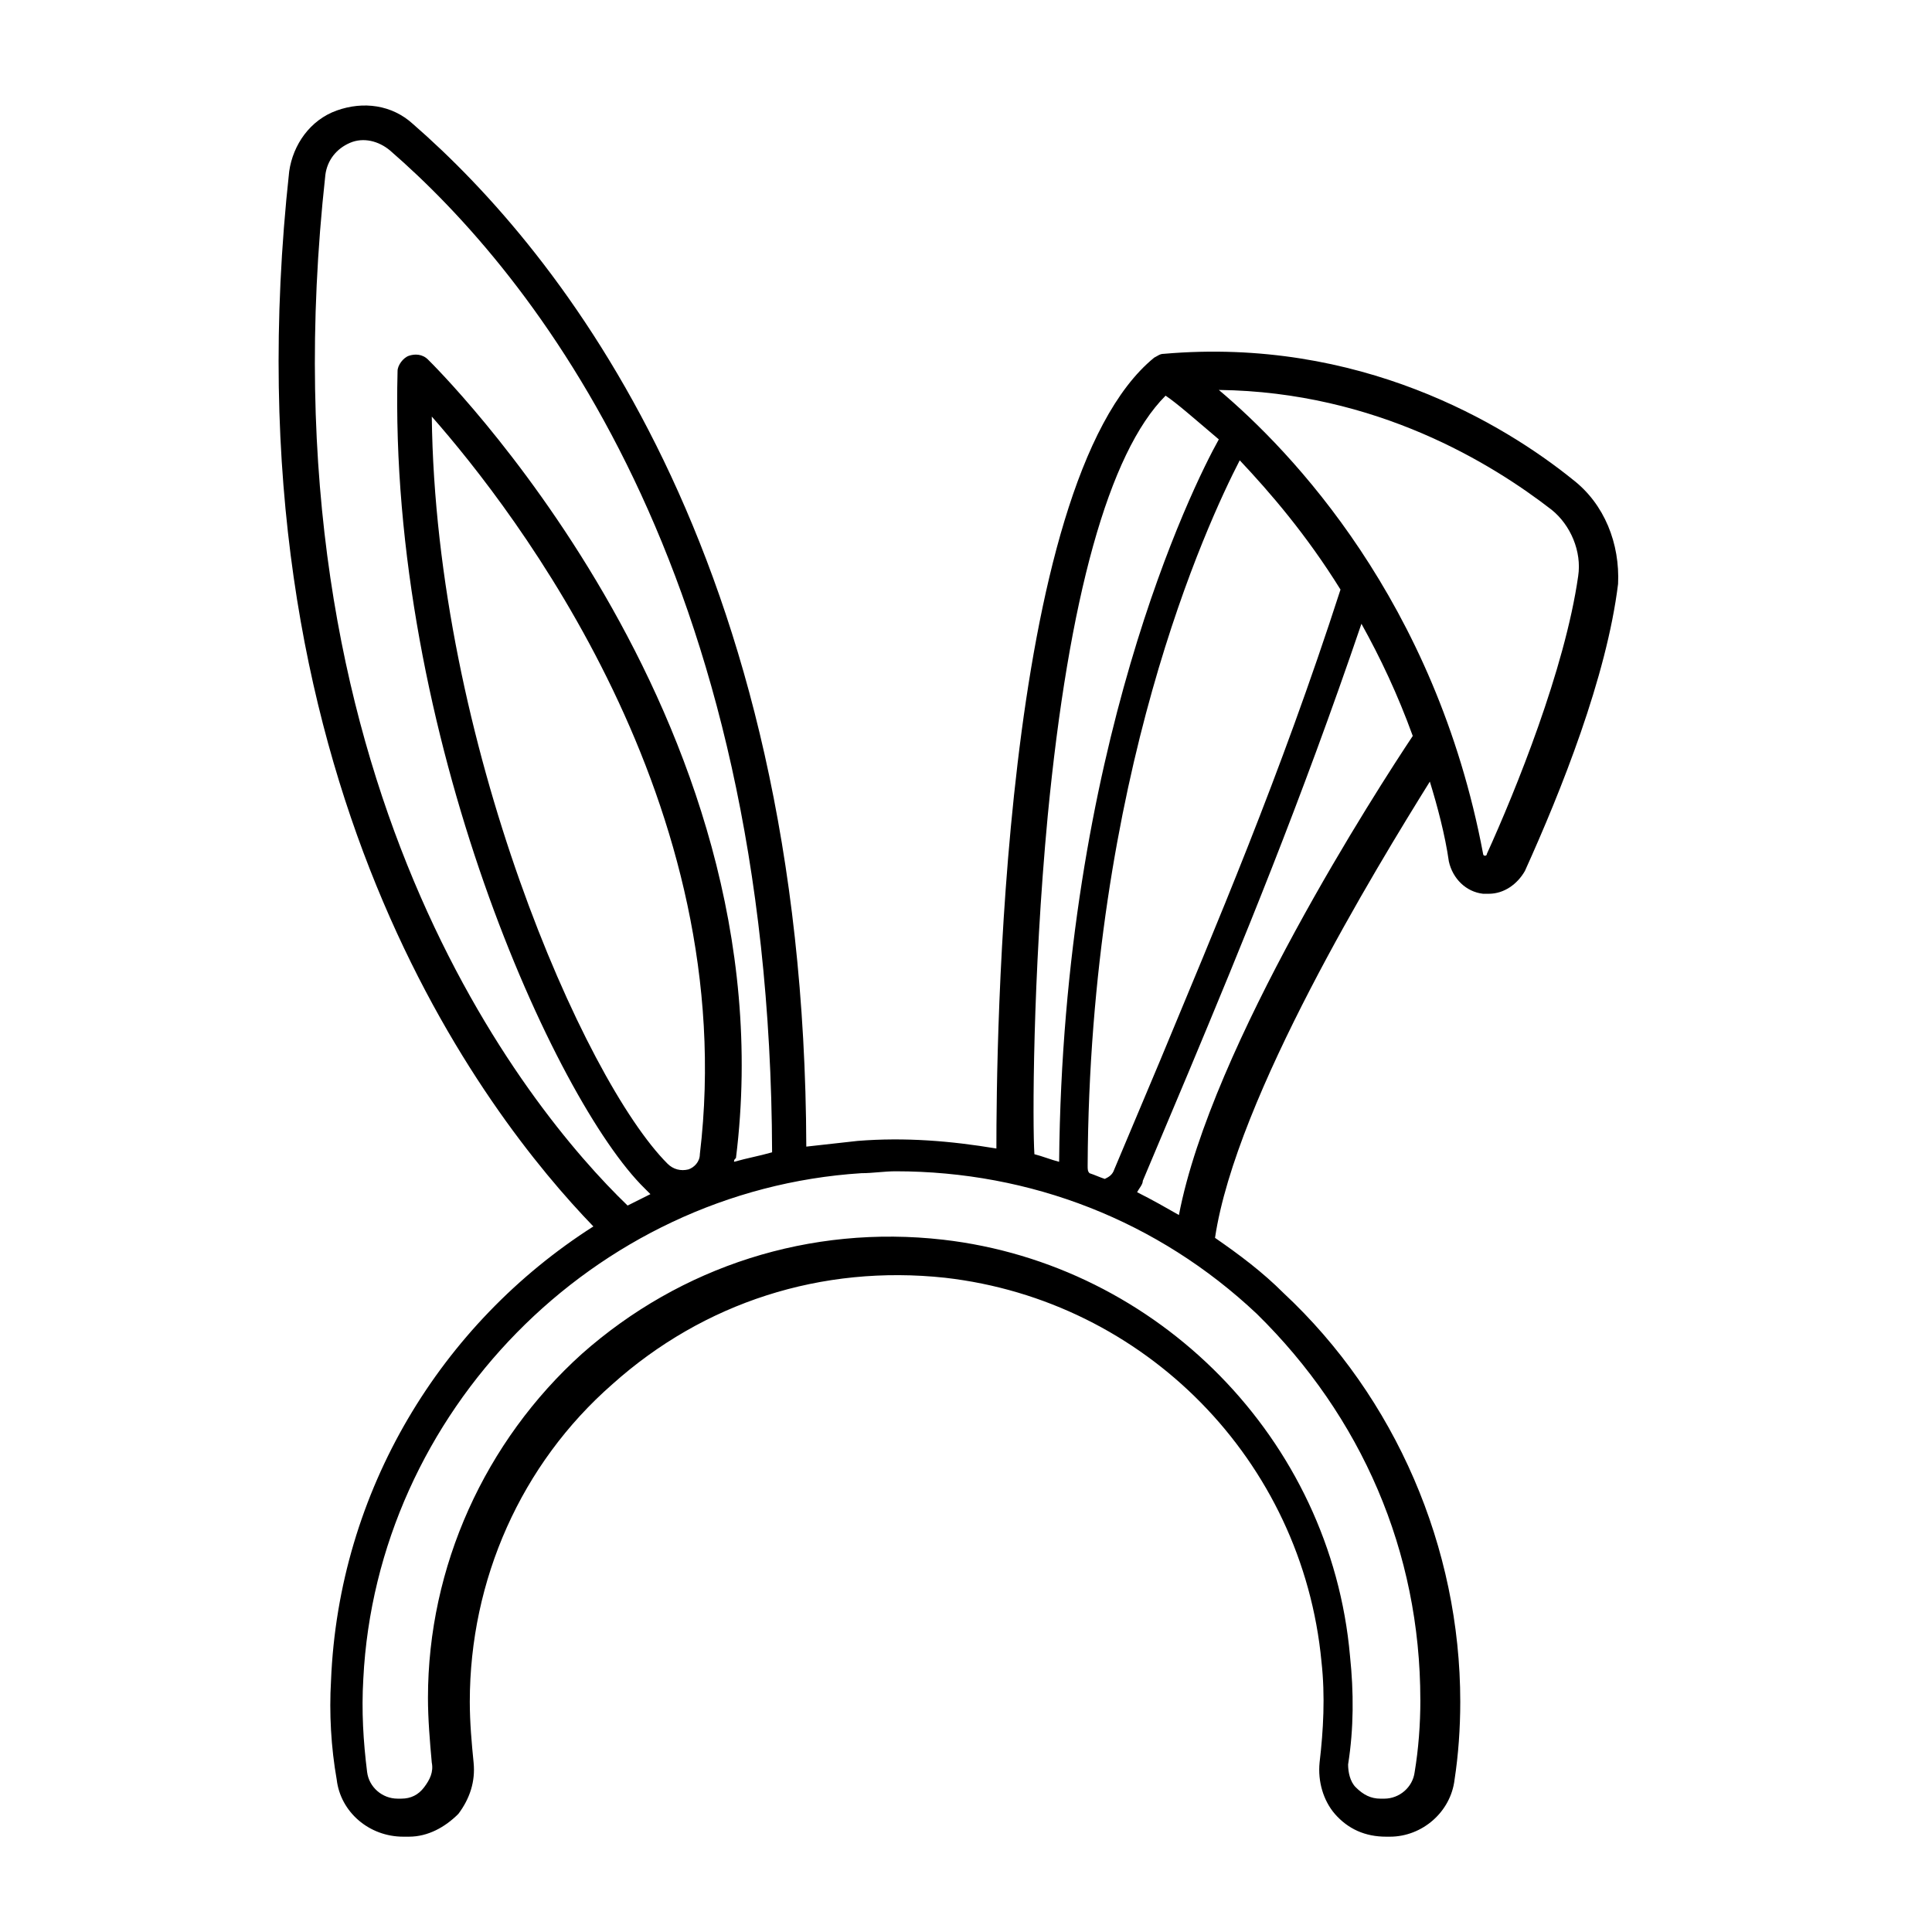 <?xml version="1.0" encoding="UTF-8"?>
<!-- Uploaded to: SVG Repo, www.svgrepo.com, Generator: SVG Repo Mixer Tools -->
<svg fill="#000000" width="800px" height="800px" version="1.1" viewBox="144 144 512 512" xmlns="http://www.w3.org/2000/svg">
 <path d="m560.71 271.02c-18.137-14.609-56.426-37.785-108.32-33.25-1.008 0-1.512 0.504-2.519 1.008-40.809 33.25-41.816 183.89-41.816 209.59-12.09-2.016-24.184-3.023-36.777-2.016-4.535 0.504-9.07 1.008-13.602 1.512-0.504-157.19-65.496-237.29-104.29-271.05-5.543-5.039-13.098-6.047-20.152-3.527-7.055 2.519-11.586 9.07-12.594 16.121-17.633 161.22 52.395 250.39 80.609 279.61-40.305 25.695-67.512 70.031-69.527 120.41-0.504 8.566 0 17.633 1.512 26.199 1.008 8.566 8.566 15.113 17.633 15.113h0.504 1.008c5.039 0 9.574-2.519 13.098-6.047 3.023-4.031 4.535-8.566 4.031-13.602-0.504-5.039-1.008-10.578-1.008-16.121 0-32.242 13.602-62.977 37.785-84.137 24.184-21.664 55.418-31.738 88.168-28.215 52.898 6.047 94.715 48.367 99.754 101.77 1.008 9.07 0.504 18.137-0.504 26.703-0.504 5.039 1.008 10.078 4.031 13.602 3.527 4.031 8.062 6.047 13.602 6.047h1.008c8.566 0 16.121-6.551 17.129-15.113 1.008-6.551 1.512-13.602 1.512-20.656 0-40.809-17.129-80.609-46.855-108.32-5.543-5.543-11.586-10.078-18.137-14.609 5.543-37.281 42.824-98.242 56.93-120.91 2.016 6.551 4.031 14.105 5.039 21.16 1.008 4.535 4.535 8.062 9.07 8.566h1.512c4.031 0 7.559-2.519 9.574-6.047 9.574-21.16 21.664-51.387 24.688-76.074 0.5-10.582-3.531-21.16-12.094-27.711zm-139.05 89.176c5.543-57.434 16.121-96.227 31.234-111.34 3.023 2.016 7.559 6.047 14.105 11.586-7.055 12.594-41.312 82.121-42.32 191.45-2.016-0.504-4.535-1.512-6.551-2.016-0.5-7.555-0.5-46.855 3.531-89.676zm15.113 96.227c-1.512-0.504-2.519-1.008-4.031-1.512-0.504-0.504-0.504-1.008-0.504-2.016 0.504-103.28 31.738-170.29 40.305-186.91 8.062 8.566 17.633 19.648 26.703 34.258-16.121 49.879-33.254 89.68-47.863 124.95-4.031 9.574-8.062 19.145-12.09 28.719-0.504 1.512-1.512 2.016-2.519 2.519zm-206.56-266.01c0.504-4.031 3.023-7.055 6.551-8.566 3.527-1.512 7.559-0.504 10.578 2.016 37.785 32.746 100.76 110.84 101.27 265.51-3.527 1.008-6.551 1.512-10.078 2.519 0-0.504 0-0.504 0.504-1.008 14.609-117.39-80.609-210.59-81.617-211.6-1.512-1.512-3.527-1.512-5.039-1.008-1.512 0.504-3.023 2.519-3.023 4.031-2.519 96.227 41.816 193.46 65.496 216.64 0.504 0.504 1.008 1.008 1.512 1.512-2.016 1.008-4.031 2.016-6.047 3.023-26.699-25.691-97.734-112.85-80.102-273.06zm90.688 261.98c-22.168-22.168-61.465-111.84-62.473-198 22.168 25.191 82.121 102.78 71.039 195.48 0 2.016-1.512 3.527-3.023 4.031-2.019 0.504-4.035 0-5.543-1.512zm199.51 142.07c0 6.551-0.504 13.098-1.512 19.145-0.504 4.031-4.031 7.055-8.062 7.055h-1.008c-2.519 0-4.535-1.008-6.551-3.023-1.512-1.512-2.016-4.031-2.016-6.047 1.512-9.574 1.512-19.145 0.504-28.719-5.039-57.434-50.883-103.79-107.82-110.34-35.266-4.031-69.527 7.055-95.723 30.23-25.695 23.176-40.809 56.426-40.809 91.191 0 5.543 0.504 11.586 1.008 17.129 0.504 2.519-0.504 4.535-2.016 6.551-1.512 2.016-3.527 3.023-6.047 3.023h-1.008c-4.031 0-7.559-3.023-8.062-7.055-1.008-8.062-1.512-16.121-1.008-24.688 3.531-70.531 60.965-129.48 132-134.01 3.023 0 6.047-0.504 9.07-0.504 35.77 0 69.527 13.098 95.723 37.785 27.707 27.207 43.328 62.977 43.328 102.27zm-63.984-128.47c-3.527-2.016-7.055-4.031-11.082-6.047 0.504-1.008 1.512-2.016 1.512-3.023 4.031-9.574 8.062-19.145 12.09-28.719 14.105-33.754 29.727-71.539 45.848-118.9 5.039 9.07 9.574 18.641 13.602 29.727-9.07 13.605-53.406 82.125-61.969 126.96zm105.8-169.28c-3.527 24.688-16.625 56.93-24.184 73.555 0 0 0 0.504-0.504 0.504-0.504 0-0.504-0.504-0.504-0.504-12.594-67.008-50.883-106.81-70.031-122.93 41.816 0.504 72.547 19.648 88.168 31.738 5.039 4.031 8.062 11.086 7.055 17.637z"/>
</svg>